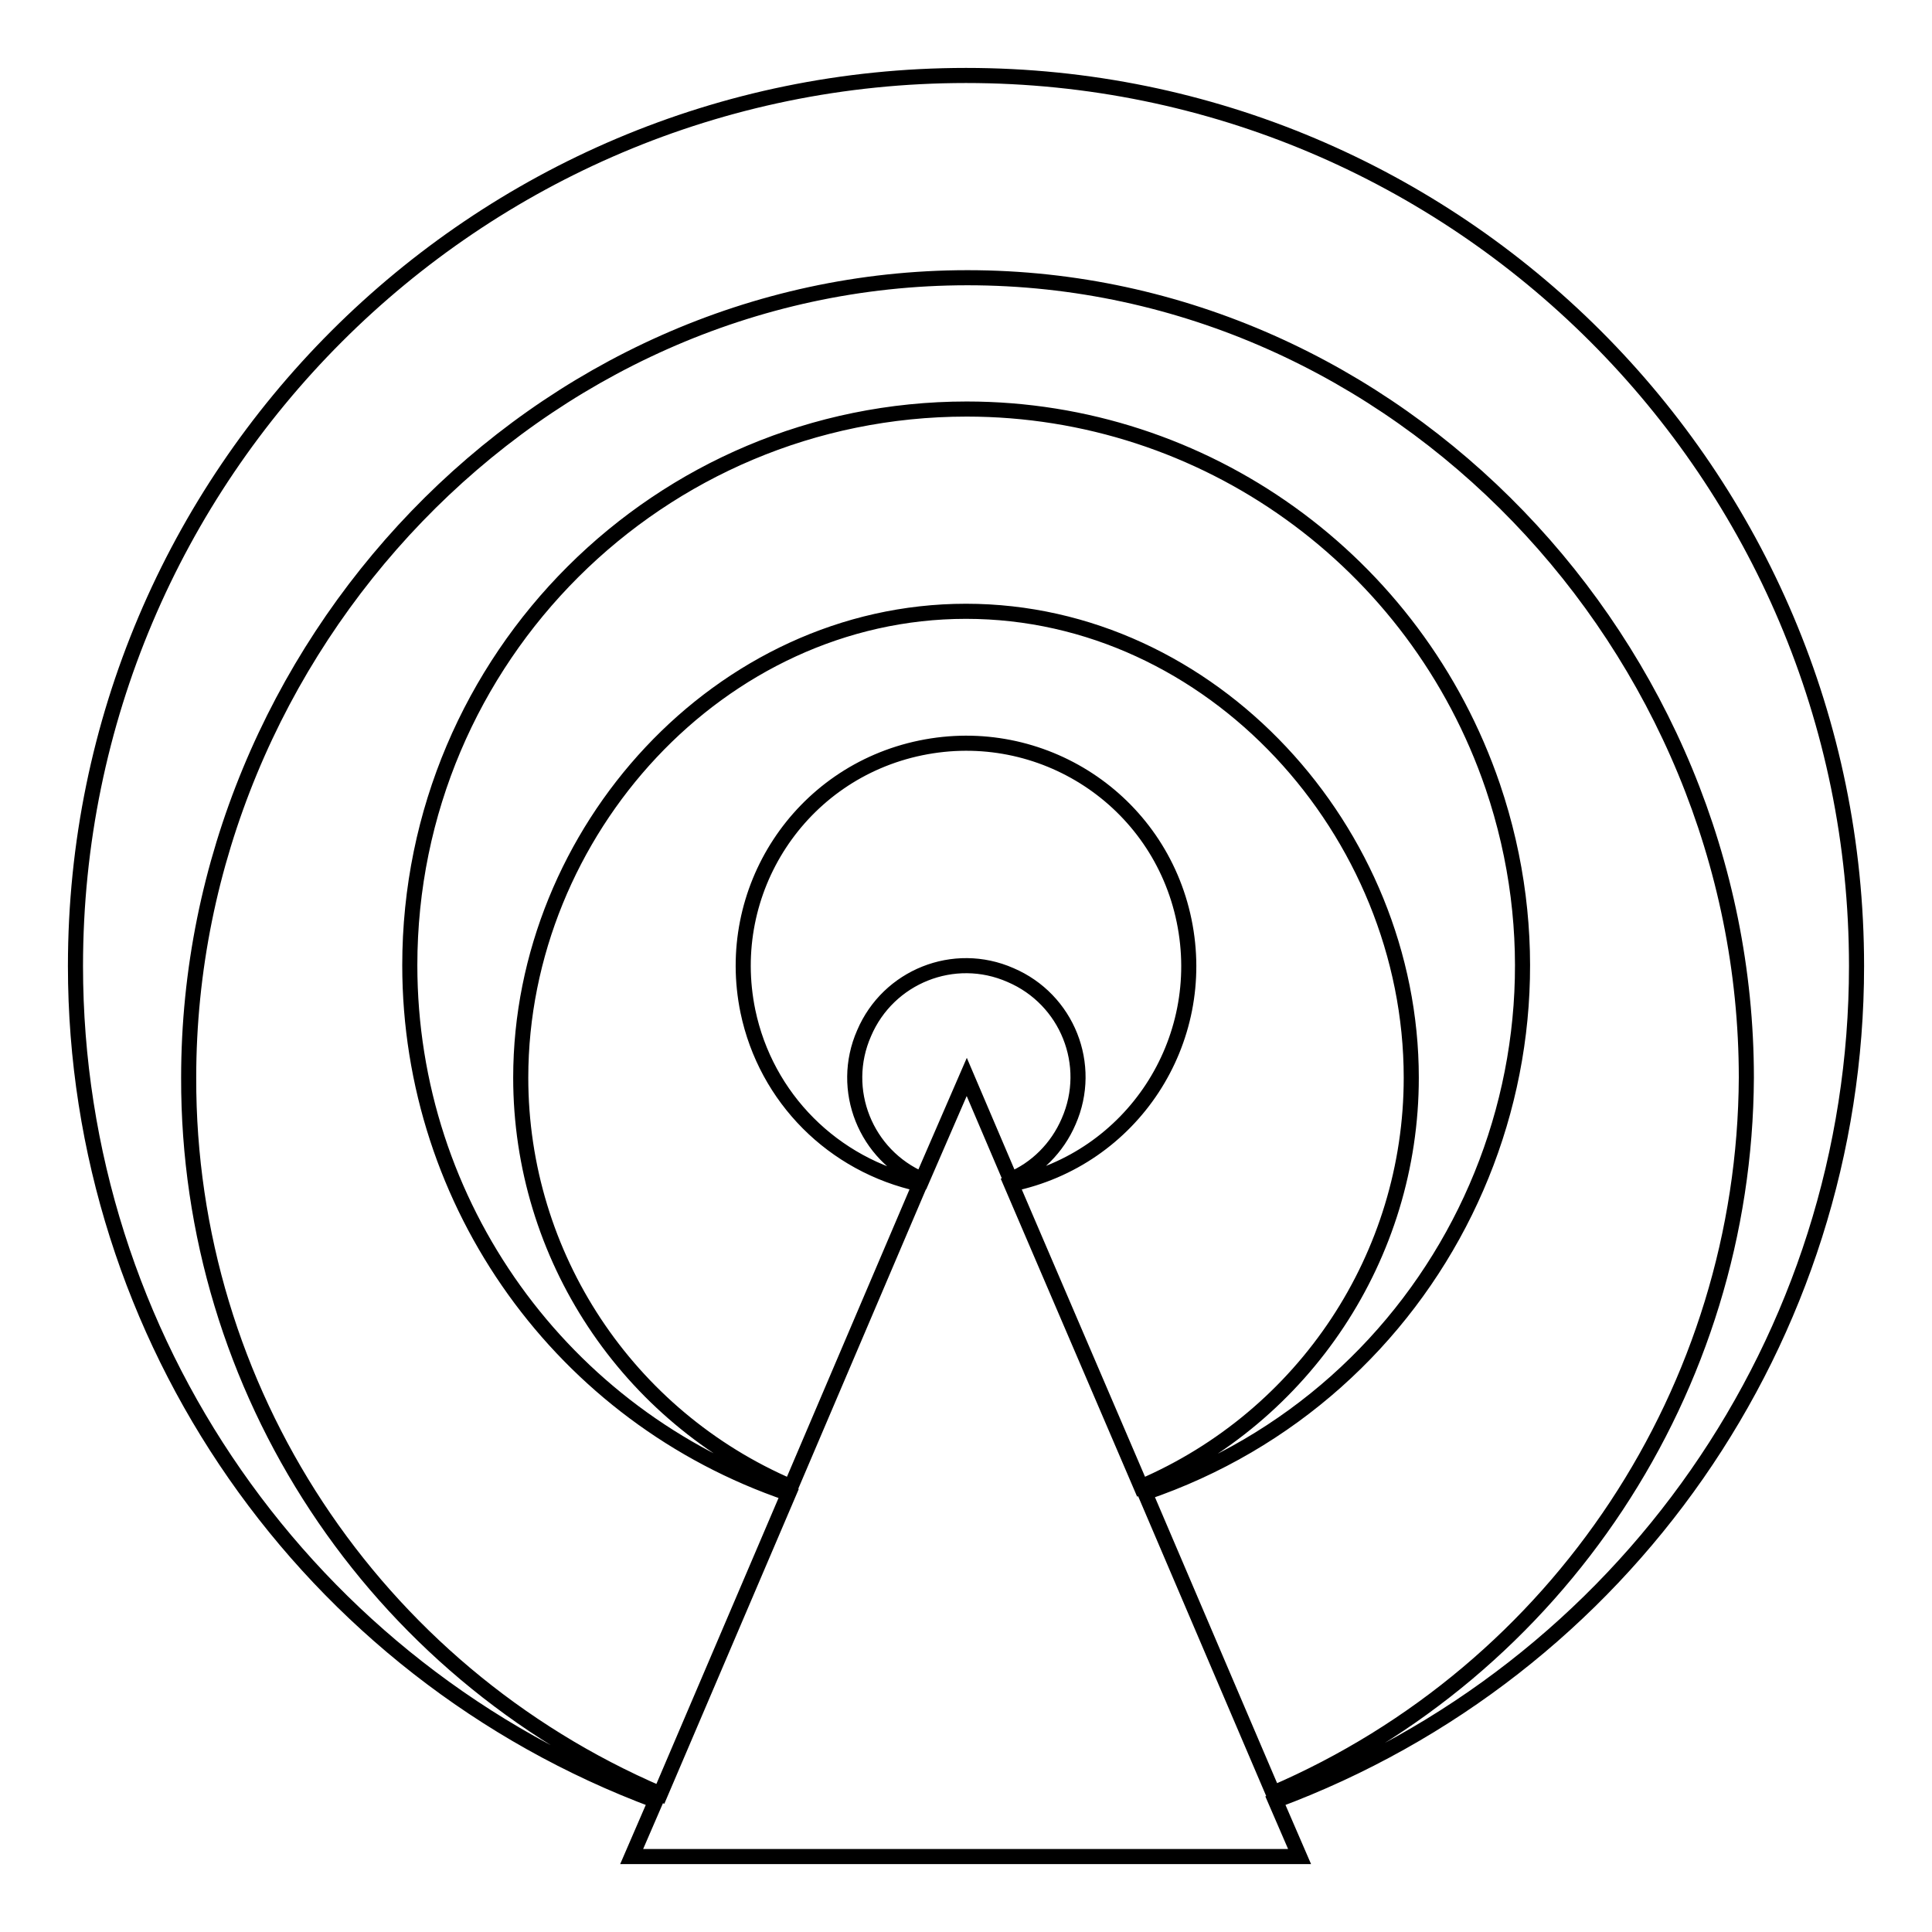<?xml version="1.0" encoding="utf-8"?>
<!-- Svg Vector Icons : http://www.onlinewebfonts.com/icon -->
<!DOCTYPE svg PUBLIC "-//W3C//DTD SVG 1.1//EN" "http://www.w3.org/Graphics/SVG/1.1/DTD/svg11.dtd">
<svg version="1.1" xmlns="http://www.w3.org/2000/svg" xmlns:xlink="http://www.w3.org/1999/xlink" x="0px" y="0px" viewBox="0 0 256 256" enable-background="new 0 0 256 256" xml:space="preserve">
<g> <path stroke-width="2" fill-opacity="0" stroke="#000000"  d="M246,128c0-65.2-52.9-118-118-118S10,62.9,10,128c0,49.3,30.7,93.4,76.9,110.6l-3.2,7.4h88.5l-3.2-7.4 C215.3,221.4,246,177.3,246,128z M122.2,156.3c-7.5-3.2-11-11.9-7.7-19.4c3.2-7.5,11.9-11,19.4-7.7c7.5,3.2,11,11.9,7.7,19.4 c-1.5,3.5-4.3,6.3-7.7,7.7l-5.8-13.6L122.2,156.3z M134,156.9c16-3.3,26.2-18.9,22.9-34.9c-3.3-16-18.9-26.2-34.9-22.9 c-16,3.3-26.2,18.9-22.9,34.9c2.4,11.5,11.3,20.4,22.8,22.9L104.8,197C83.1,187.7,69,166.4,69,142.8C69,110.2,95.4,81,128,81 c32.6,0,59,29.2,59,61.8c0,23.6-14.1,44.9-35.8,54.2L134,156.9L134,156.9z M168.7,237.6l-17-39.8c38.6-13.1,59.2-55,46.1-93.6 c-10.2-29.9-38.2-50-69.7-50c-40.7,0-73.8,32.9-73.8,73.7c0,31.7,20.2,59.8,50.2,70l-17,39.8c-38-16.3-62.6-53.6-62.5-94.9 c0-57,46.2-106,103.2-106s103.2,49,103.2,106C231.2,184,206.6,221.3,168.7,237.6L168.7,237.6z"/></g>
</svg>